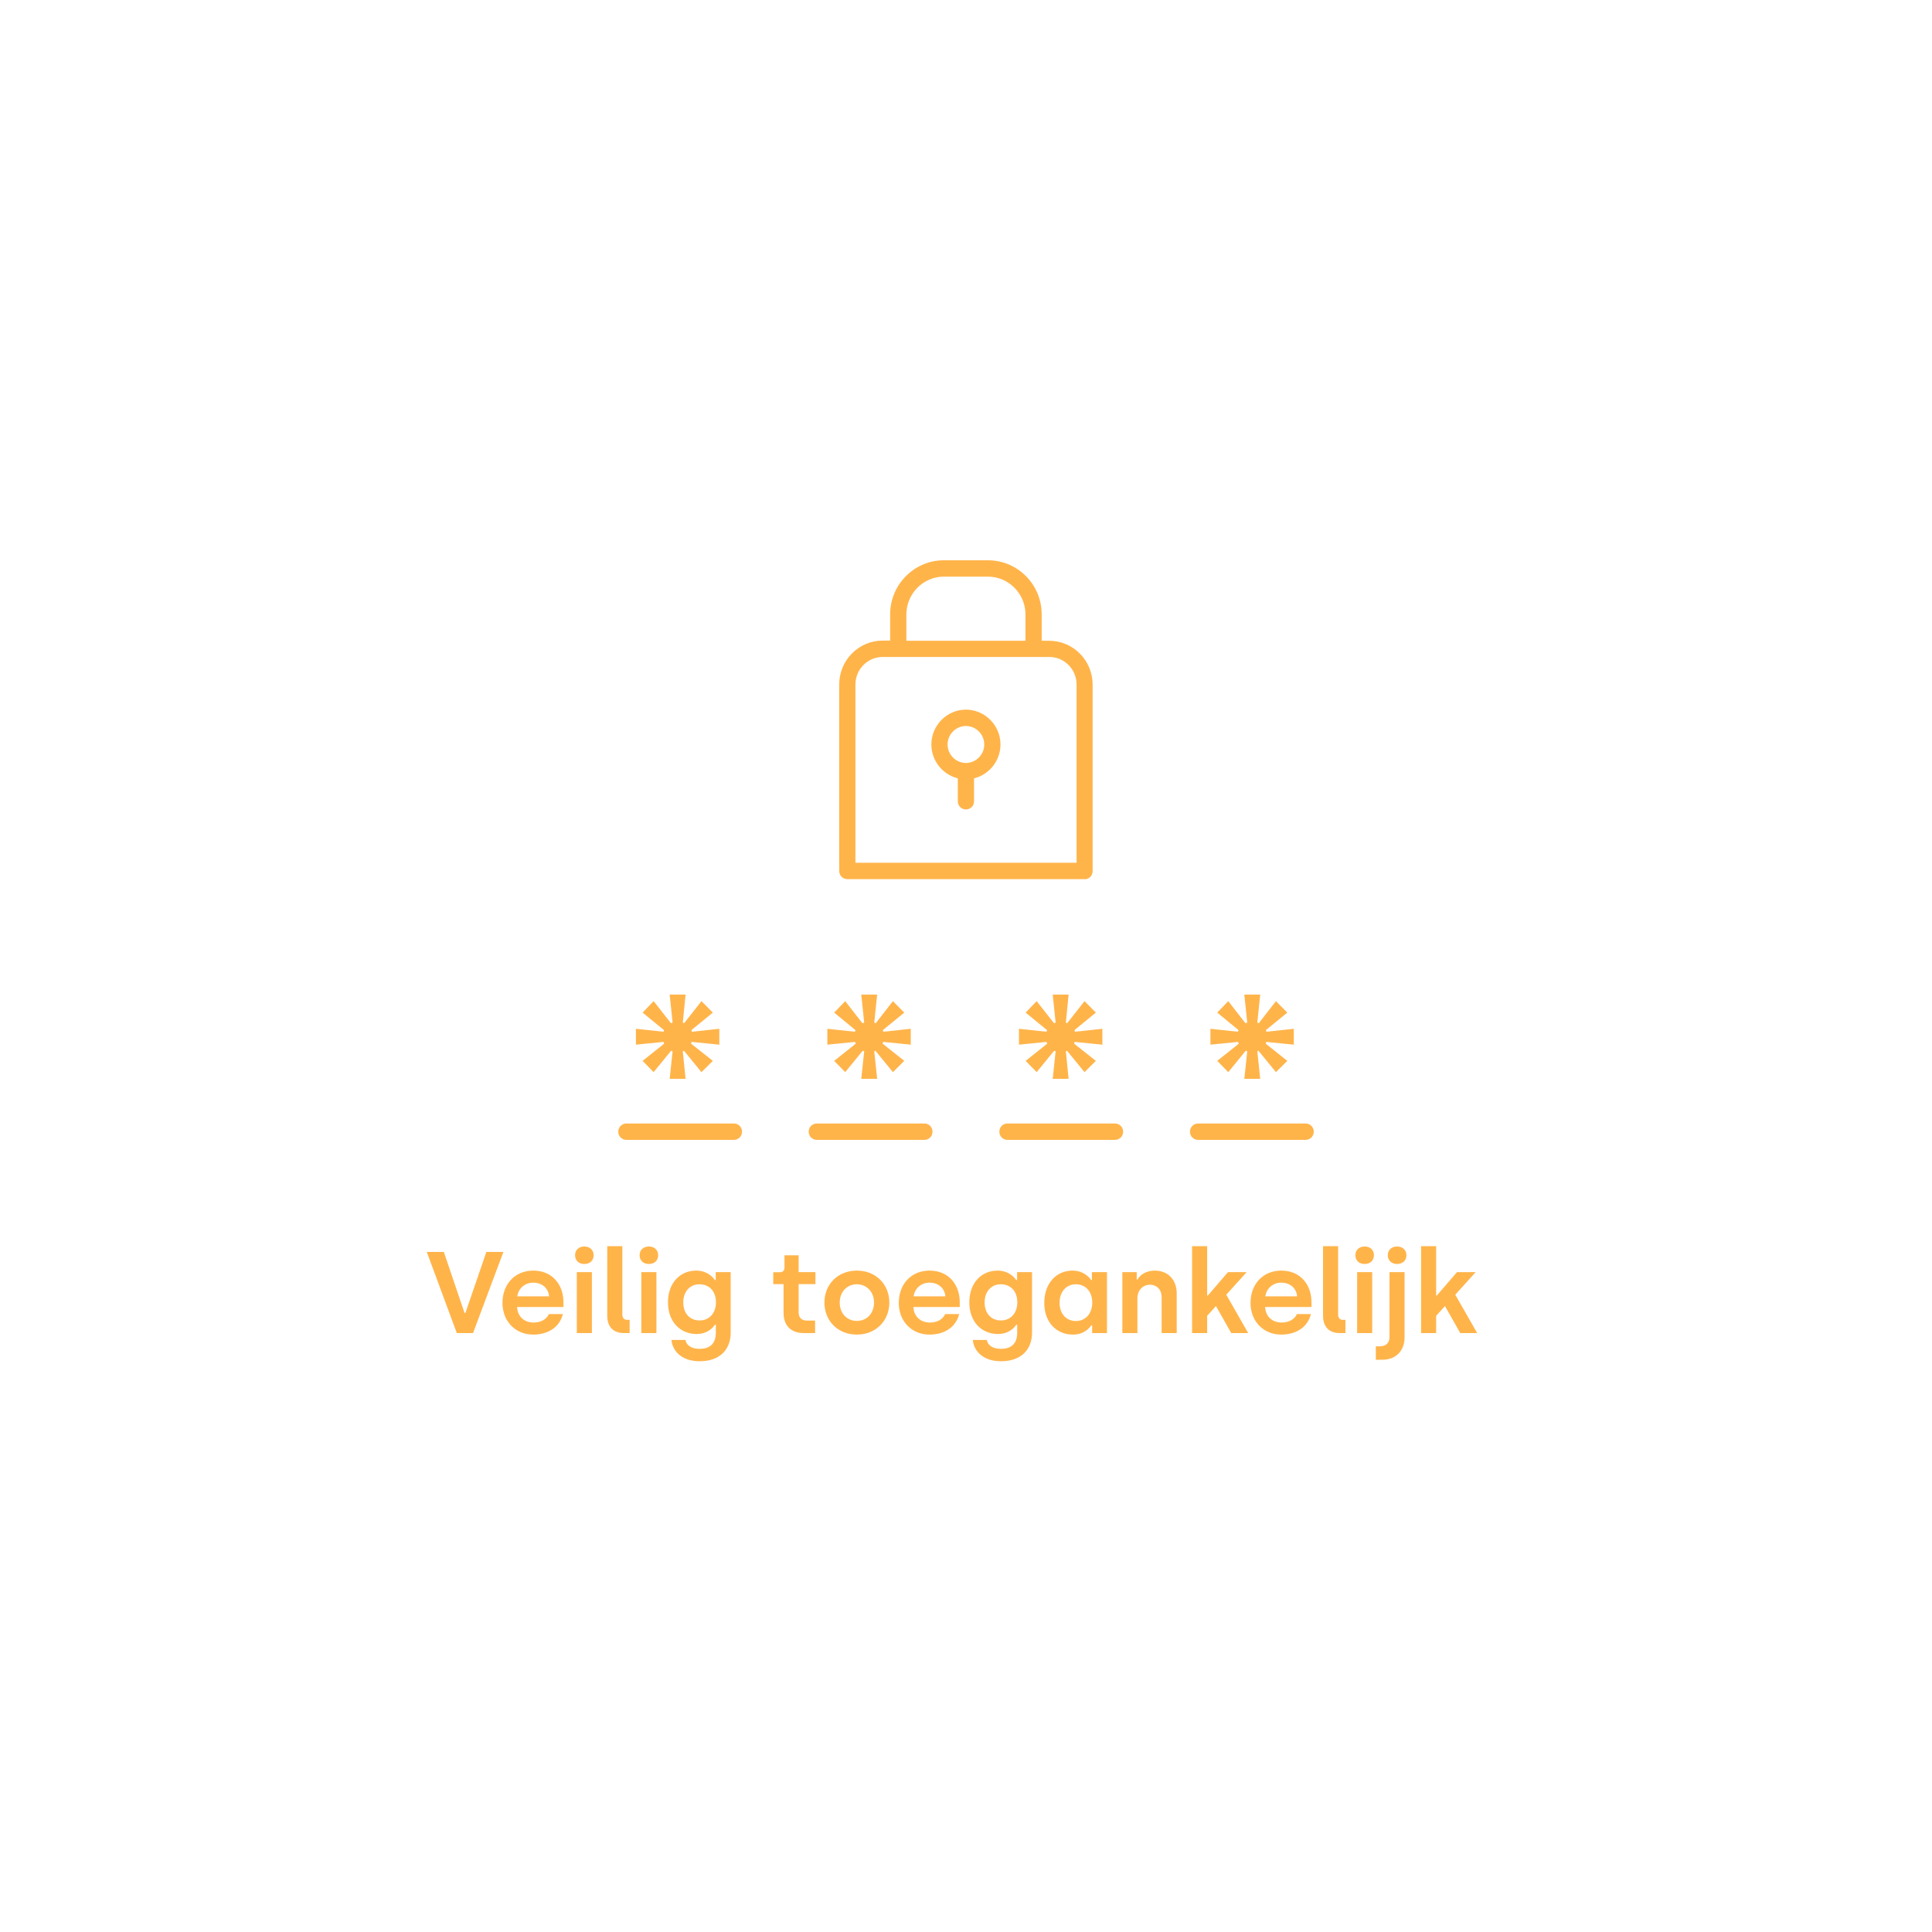 <?xml version="1.0" encoding="UTF-8"?>
<svg xmlns="http://www.w3.org/2000/svg" width="100" height="100" viewBox="0 0 100 100" fill="none">
  <g clip-path="url(#clip0_3723_5580)">
    <path d="M56.143 45.503H43.857C43.622 45.503 43.438 45.317 43.438 45.08V35.427C43.438 34.174 44.445 33.157 45.688 33.157H46.074V31.794C46.074 30.253 47.325 29 48.854 29H51.138C52.675 29 53.918 30.253 53.918 31.803V33.166H54.304C55.547 33.166 56.554 34.182 56.554 35.435V45.088C56.554 45.325 56.37 45.511 56.135 45.511L56.143 45.503ZM44.277 44.656H55.723V35.427C55.723 34.648 55.093 34.004 54.312 34.004H45.688C44.916 34.004 44.277 34.639 44.277 35.427V44.656V44.656ZM46.914 33.166H53.078V31.803C53.078 30.727 52.205 29.847 51.138 29.847H48.854C47.787 29.847 46.914 30.727 46.914 31.803V33.166V33.166ZM49.996 40.338C49.013 40.338 48.207 39.525 48.207 38.534C48.207 37.544 49.013 36.731 49.996 36.731C50.978 36.731 51.785 37.544 51.785 38.534C51.785 39.525 50.978 40.338 49.996 40.338V40.338ZM49.996 37.578C49.475 37.578 49.047 38.009 49.047 38.534C49.047 39.059 49.475 39.491 49.996 39.491C50.517 39.491 50.945 39.059 50.945 38.534C50.945 38.009 50.517 37.578 49.996 37.578Z" fill="#FFB44A"></path>
    <path d="M37.987 58.999H32.42C32.185 58.999 32 58.804 32 58.576C32 58.347 32.185 58.152 32.42 58.152H37.987C38.222 58.152 38.407 58.339 38.407 58.576C38.407 58.813 38.222 58.999 37.987 58.999Z" fill="#FFB44A"></path>
    <path d="M47.846 58.999H42.278C42.043 58.999 41.858 58.813 41.858 58.576C41.858 58.339 42.043 58.152 42.278 58.152H47.846C48.081 58.152 48.266 58.339 48.266 58.576C48.266 58.813 48.081 58.999 47.846 58.999Z" fill="#FFB44A"></path>
    <path d="M57.713 58.999H52.145C51.91 58.999 51.726 58.813 51.726 58.576C51.726 58.339 51.91 58.152 52.145 58.152H57.713C57.948 58.152 58.133 58.339 58.133 58.576C58.133 58.813 57.948 58.999 57.713 58.999Z" fill="#FFB44A"></path>
    <path d="M67.58 58.999H62.013C61.778 58.999 61.593 58.813 61.593 58.576C61.593 58.339 61.778 58.152 62.013 58.152H67.58C67.815 58.152 68 58.339 68 58.576C68 58.813 67.815 58.999 67.58 58.999Z" fill="#FFB44A"></path>
    <path d="M34.813 54.419L34.738 54.385L33.831 55.494L33.26 54.91L34.377 54.021L34.343 53.928L32.916 54.072V53.25L34.343 53.403L34.368 53.318L33.26 52.412L33.831 51.819L34.729 52.962L34.813 52.928L34.662 51.48H35.485L35.342 52.928L35.41 52.962L36.308 51.819L36.896 52.412L35.788 53.318L35.813 53.403L37.232 53.25V54.072L35.796 53.928L35.771 54.021L36.896 54.91L36.308 55.494L35.401 54.385L35.342 54.419L35.485 55.841H34.662L34.813 54.419Z" fill="#FFB44A"></path>
    <path d="M44.73 54.419L44.655 54.385L43.748 55.494L43.177 54.91L44.294 54.021L44.252 53.928L42.824 54.072V53.25L44.252 53.403L44.277 53.318L43.177 52.412L43.748 51.819L44.638 52.962L44.73 52.928L44.579 51.48H45.402L45.251 52.928L45.327 52.962L46.217 51.819L46.805 52.412L45.696 53.318L45.721 53.403L47.141 53.25V54.072L45.713 53.928L45.688 54.021L46.805 54.91L46.217 55.494L45.31 54.385L45.251 54.419L45.402 55.841H44.579L44.73 54.419Z" fill="#FFB44A"></path>
    <path d="M54.639 54.419L54.564 54.385L53.657 55.494L53.086 54.91L54.203 54.021L54.169 53.928L52.742 54.072V53.25L54.169 53.403L54.194 53.318L53.086 52.412L53.657 51.819L54.556 52.962L54.639 52.928L54.488 51.48H55.311L55.169 52.928L55.236 52.962L56.134 51.819L56.722 52.412L55.614 53.318L55.639 53.403L57.058 53.25V54.072L55.622 53.928L55.597 54.021L56.722 54.91L56.134 55.494L55.227 54.385L55.169 54.419L55.311 55.841H54.488L54.639 54.419Z" fill="#FFB44A"></path>
    <path d="M64.557 54.419L64.481 54.385L63.575 55.494L63.004 54.91L64.12 54.021L64.079 53.928L62.651 54.072V53.25L64.079 53.403L64.104 53.318L63.004 52.412L63.575 51.819L64.465 52.962L64.557 52.928L64.406 51.48H65.229L65.078 52.928L65.153 52.962L66.043 51.819L66.631 52.412L65.523 53.318L65.548 53.403L66.967 53.25V54.072L65.54 53.928L65.514 54.021L66.631 54.91L66.043 55.494L65.136 54.385L65.078 54.419L65.229 55.841H64.406L64.557 54.419Z" fill="#FFB44A"></path>
    <path d="M49.996 41.896C49.761 41.896 49.576 41.71 49.576 41.473V40.279C49.576 40.042 49.761 39.855 49.996 39.855C50.231 39.855 50.416 40.042 50.416 40.279V41.473C50.416 41.71 50.231 41.896 49.996 41.896Z" fill="#FFB44A"></path>
  </g>
  <path d="M23.644 69H24.484L26.056 64.8H25.174L24.088 67.962H24.046L22.972 64.8H22.09L23.644 69ZM27.598 69.078C28.414 69.078 28.978 68.658 29.134 68.016H28.408C28.3 68.274 28.006 68.454 27.622 68.454C27.118 68.454 26.788 68.13 26.764 67.65H29.164V67.404C29.164 66.516 28.612 65.766 27.598 65.766C26.674 65.766 26.008 66.444 26.008 67.44C26.008 68.382 26.668 69.078 27.598 69.078ZM26.776 67.098C26.824 66.702 27.16 66.39 27.598 66.39C28.054 66.39 28.384 66.672 28.42 67.098H26.776ZM30.246 65.424C30.528 65.424 30.726 65.25 30.726 64.968C30.726 64.698 30.528 64.518 30.246 64.518C29.964 64.518 29.766 64.698 29.766 64.968C29.766 65.25 29.964 65.424 30.246 65.424ZM29.856 69H30.636V65.844H29.856V69ZM32.296 69H32.59V68.316H32.464C32.302 68.316 32.212 68.22 32.212 68.04V64.5H31.432V68.112C31.432 68.67 31.744 69 32.296 69ZM33.586 65.424C33.868 65.424 34.066 65.25 34.066 64.968C34.066 64.698 33.868 64.518 33.586 64.518C33.304 64.518 33.106 64.698 33.106 64.968C33.106 65.25 33.304 65.424 33.586 65.424ZM33.196 69H33.976V65.844H33.196V69ZM36.212 70.458C37.28 70.458 37.82 69.834 37.82 68.976V65.844H37.046V66.252H36.998C36.902 66.096 36.59 65.766 36.032 65.766C35.192 65.766 34.574 66.414 34.574 67.41C34.574 68.412 35.204 69.048 36.056 69.048C36.62 69.048 36.914 68.712 37.004 68.568H37.052V68.976C37.052 69.516 36.776 69.816 36.212 69.816C35.786 69.816 35.534 69.636 35.474 69.354H34.754C34.808 69.942 35.3 70.458 36.212 70.458ZM36.212 68.346C35.708 68.346 35.366 67.986 35.366 67.41C35.366 66.852 35.708 66.474 36.206 66.474C36.698 66.474 37.058 66.822 37.058 67.41C37.058 67.944 36.734 68.346 36.212 68.346ZM41.607 69H42.189V68.352H41.769C41.469 68.352 41.337 68.184 41.337 67.92V66.468H42.207V65.844H41.337V64.974H40.605V65.61C40.605 65.76 40.515 65.85 40.377 65.85H40.023V66.468H40.557V67.95C40.557 68.628 40.953 69 41.607 69ZM44.352 69.078C45.336 69.078 46.032 68.358 46.032 67.422C46.032 66.486 45.342 65.766 44.352 65.766C43.356 65.766 42.672 66.486 42.672 67.422C42.672 68.364 43.362 69.078 44.352 69.078ZM44.352 68.37C43.836 68.37 43.464 67.98 43.464 67.422C43.464 66.876 43.83 66.474 44.352 66.474C44.868 66.474 45.24 66.876 45.24 67.422C45.24 67.974 44.868 68.37 44.352 68.37ZM48.111 69.078C48.927 69.078 49.491 68.658 49.647 68.016H48.921C48.813 68.274 48.519 68.454 48.135 68.454C47.631 68.454 47.301 68.13 47.277 67.65H49.677V67.404C49.677 66.516 49.125 65.766 48.111 65.766C47.187 65.766 46.521 66.444 46.521 67.44C46.521 68.382 47.181 69.078 48.111 69.078ZM47.289 67.098C47.337 66.702 47.673 66.39 48.111 66.39C48.567 66.39 48.897 66.672 48.933 67.098H47.289ZM51.81 70.458C52.878 70.458 53.418 69.834 53.418 68.976V65.844H52.644V66.252H52.596C52.5 66.096 52.188 65.766 51.63 65.766C50.79 65.766 50.172 66.414 50.172 67.41C50.172 68.412 50.802 69.048 51.654 69.048C52.218 69.048 52.512 68.712 52.602 68.568H52.65V68.976C52.65 69.516 52.374 69.816 51.81 69.816C51.384 69.816 51.132 69.636 51.072 69.354H50.352C50.406 69.942 50.898 70.458 51.81 70.458ZM51.81 68.346C51.306 68.346 50.964 67.986 50.964 67.41C50.964 66.852 51.306 66.474 51.804 66.474C52.296 66.474 52.656 66.822 52.656 67.41C52.656 67.944 52.332 68.346 51.81 68.346ZM55.539 69.078C56.115 69.078 56.397 68.73 56.487 68.598H56.529V69H57.297V65.844H56.517V66.252H56.475C56.367 66.09 56.061 65.766 55.515 65.766C54.651 65.766 54.051 66.45 54.051 67.44C54.051 68.418 54.657 69.078 55.539 69.078ZM55.689 68.376C55.185 68.376 54.843 67.998 54.843 67.428C54.843 66.87 55.185 66.474 55.683 66.474C56.175 66.474 56.535 66.834 56.535 67.428C56.535 67.956 56.211 68.376 55.689 68.376ZM58.092 69H58.872V67.194C58.872 66.798 59.142 66.498 59.52 66.498C59.88 66.498 60.126 66.756 60.126 67.14V69H60.906V66.936C60.906 66.264 60.474 65.766 59.766 65.766C59.316 65.766 59.004 65.994 58.878 66.228H58.836V65.844H58.092V69ZM64.606 69L63.472 67.014L64.528 65.844H63.562L62.518 67.056H62.482V64.5H61.702V69H62.482V68.106L62.938 67.602L63.73 69H64.606ZM66.317 69.078C67.132 69.078 67.697 68.658 67.853 68.016H67.126C67.019 68.274 66.725 68.454 66.341 68.454C65.837 68.454 65.507 68.13 65.483 67.65H67.882V67.404C67.882 66.516 67.331 65.766 66.317 65.766C65.392 65.766 64.727 66.444 64.727 67.44C64.727 68.382 65.386 69.078 66.317 69.078ZM65.495 67.098C65.543 66.702 65.879 66.39 66.317 66.39C66.772 66.39 67.103 66.672 67.138 67.098H65.495ZM69.345 69H69.639V68.316H69.513C69.351 68.316 69.261 68.22 69.261 68.04V64.5H68.481V68.112C68.481 68.67 68.793 69 69.345 69ZM70.635 65.424C70.917 65.424 71.115 65.25 71.115 64.968C71.115 64.698 70.917 64.518 70.635 64.518C70.353 64.518 70.155 64.698 70.155 64.968C70.155 65.25 70.353 65.424 70.635 65.424ZM70.245 69H71.025V65.844H70.245V69ZM72.311 65.424C72.593 65.424 72.797 65.25 72.797 64.968C72.797 64.698 72.593 64.518 72.311 64.518C72.035 64.518 71.831 64.698 71.831 64.968C71.831 65.25 72.035 65.424 72.311 65.424ZM71.213 70.38H71.549C72.233 70.38 72.701 69.942 72.701 69.21V65.844H71.921V69.204C71.921 69.498 71.741 69.684 71.435 69.684H71.213V70.38ZM76.459 69L75.325 67.014L76.381 65.844H75.415L74.371 67.056H74.335V64.5H73.555V69H74.335V68.106L74.791 67.602L75.583 69H76.459Z" fill="#FFB44A"></path>
  <defs>
    <clipPath id="clip0_3723_5580">
      <rect width="36" height="30" fill="white" transform="translate(32 29)"></rect>
    </clipPath>
  </defs>
</svg>
